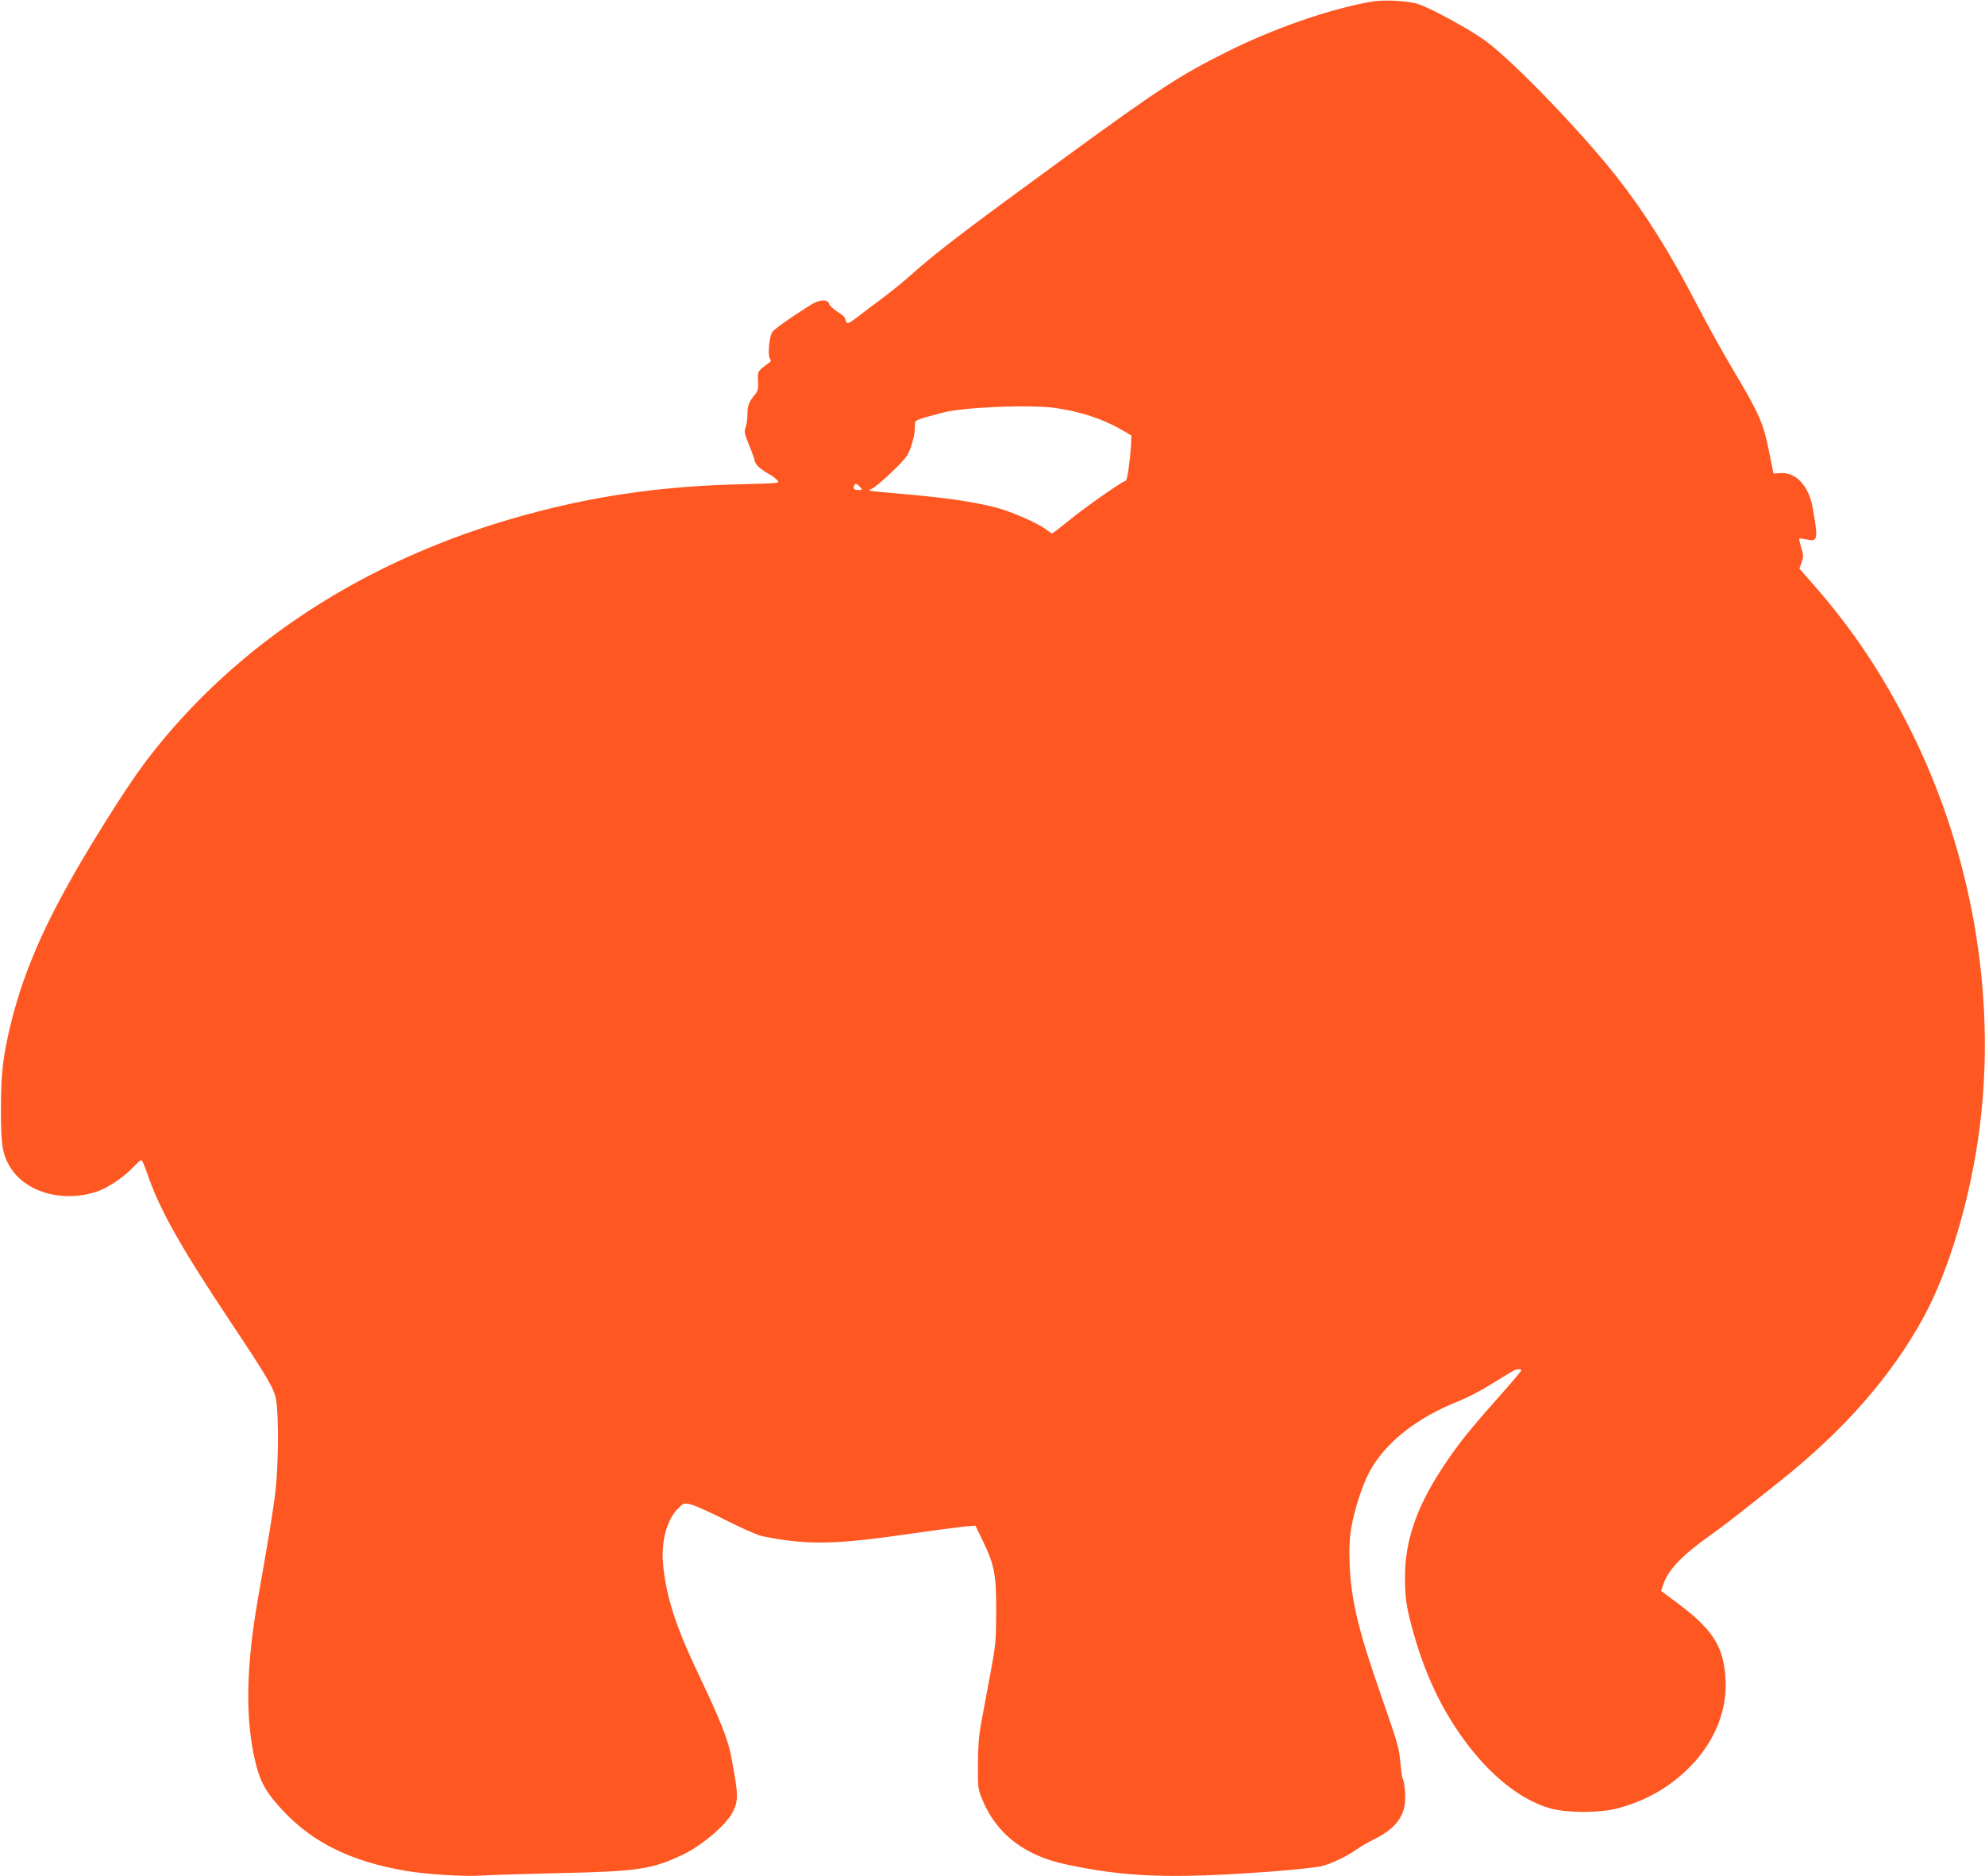 <?xml version="1.0" standalone="no"?>
<!DOCTYPE svg PUBLIC "-//W3C//DTD SVG 20010904//EN"
 "http://www.w3.org/TR/2001/REC-SVG-20010904/DTD/svg10.dtd">
<svg version="1.0" xmlns="http://www.w3.org/2000/svg"
 width="1280pt" height="1210pt" viewBox="0 0 1280 1210"
 preserveAspectRatio="xMidYMid meet">
<g transform="translate(0,1210) scale(0.1,-0.1)"
fill="#ff5722" stroke="none">
<path d="M8841 12089 c-270 -48 -628 -172 -935 -326 -300 -150 -433 -237
-1031 -673 -634 -462 -832 -613 -995 -758 -52 -47 -140 -118 -195 -159 -55
-40 -126 -94 -159 -120 -46 -35 -60 -42 -67 -32 -5 8 -9 19 -9 25 0 7 -22 26
-49 43 -27 18 -51 40 -54 50 -8 32 -60 31 -114 -2 -143 -90 -245 -162 -255
-181 -18 -33 -28 -146 -14 -168 9 -16 8 -21 -7 -29 -9 -6 -29 -21 -44 -34 -25
-21 -28 -28 -25 -83 3 -50 0 -63 -21 -88 -38 -46 -47 -69 -47 -125 0 -29 -5
-67 -12 -85 -10 -29 -8 -41 21 -111 18 -43 35 -91 38 -106 5 -26 38 -55 108
-94 11 -7 29 -21 38 -31 17 -18 11 -19 -240 -25 -477 -12 -885 -67 -1308 -177
-1021 -264 -1869 -791 -2460 -1527 -107 -134 -205 -277 -372 -548 -312 -505
-471 -851 -564 -1230 -50 -207 -63 -319 -63 -550 0 -228 9 -286 57 -368 98
-166 342 -236 564 -161 68 23 172 93 228 153 27 28 52 50 57 49 5 -2 20 -36
34 -76 80 -238 212 -474 544 -972 241 -362 279 -427 291 -502 17 -97 14 -433
-5 -588 -9 -74 -32 -227 -52 -340 -19 -113 -46 -266 -59 -340 -82 -468 -85
-804 -12 -1088 31 -117 71 -183 179 -297 192 -202 438 -321 783 -380 134 -23
378 -38 485 -31 52 4 280 11 505 16 512 11 601 25 800 120 126 61 281 194 321
276 37 76 36 108 -12 361 -20 106 -72 237 -204 513 -153 320 -216 515 -235
730 -12 142 26 281 98 352 35 35 36 36 84 25 26 -6 129 -53 228 -103 108 -55
203 -96 235 -102 291 -58 465 -54 960 18 146 21 298 41 338 45 l72 6 45 -93
c78 -161 89 -221 89 -458 -1 -193 -3 -217 -38 -405 -21 -110 -47 -252 -59
-315 -15 -84 -21 -157 -21 -270 -1 -149 0 -158 28 -225 92 -223 272 -362 541
-419 389 -83 681 -93 1319 -46 149 11 297 27 329 35 68 18 162 63 227 109 25
18 74 46 110 64 119 58 181 126 198 220 8 47 0 151 -14 174 -3 5 -9 50 -14
101 -10 101 -13 113 -124 432 -145 414 -193 614 -203 840 -4 109 -2 164 11
243 21 123 73 281 121 368 104 186 305 343 574 449 52 21 147 70 210 110 64
40 126 77 138 84 25 13 53 15 53 3 0 -4 -65 -81 -145 -171 -191 -215 -260
-301 -355 -444 -174 -261 -251 -482 -250 -720 0 -127 7 -182 45 -323 69 -257
163 -471 294 -665 176 -262 390 -442 596 -501 110 -31 322 -31 437 0 187 51
334 135 464 266 165 167 246 373 230 582 -15 203 -86 310 -318 482 l-97 72 15
43 c32 94 123 189 303 316 92 66 143 105 442 343 419 333 723 679 933 1063
164 301 303 768 361 1219 110 855 -49 1775 -444 2566 -178 356 -373 649 -618
929 l-100 114 15 41 c12 36 12 47 -3 94 -9 30 -15 56 -12 58 2 3 24 0 48 -5
71 -17 74 0 38 204 -25 141 -107 230 -206 224 l-47 -3 -27 134 c-39 195 -61
246 -241 548 -61 103 -164 288 -228 412 -174 335 -330 584 -516 821 -221 282
-661 739 -839 871 -95 71 -340 206 -434 240 -65 23 -225 32 -310 17z m-2036
-2620 c158 -22 305 -70 426 -140 l65 -38 -3 -63 c-6 -98 -24 -228 -33 -228
-17 0 -253 -164 -357 -249 -62 -50 -115 -91 -119 -91 -3 0 -20 11 -38 25 -54
41 -217 113 -317 140 -142 37 -300 61 -559 85 -297 26 -281 24 -250 37 37 16
201 170 229 215 27 44 51 133 51 190 0 41 -11 36 180 87 130 35 561 53 725 30z
m-1260 -509 c18 -19 17 -20 -7 -20 -30 0 -38 7 -31 26 7 19 17 18 38 -6z"/>
</g>
</svg>
